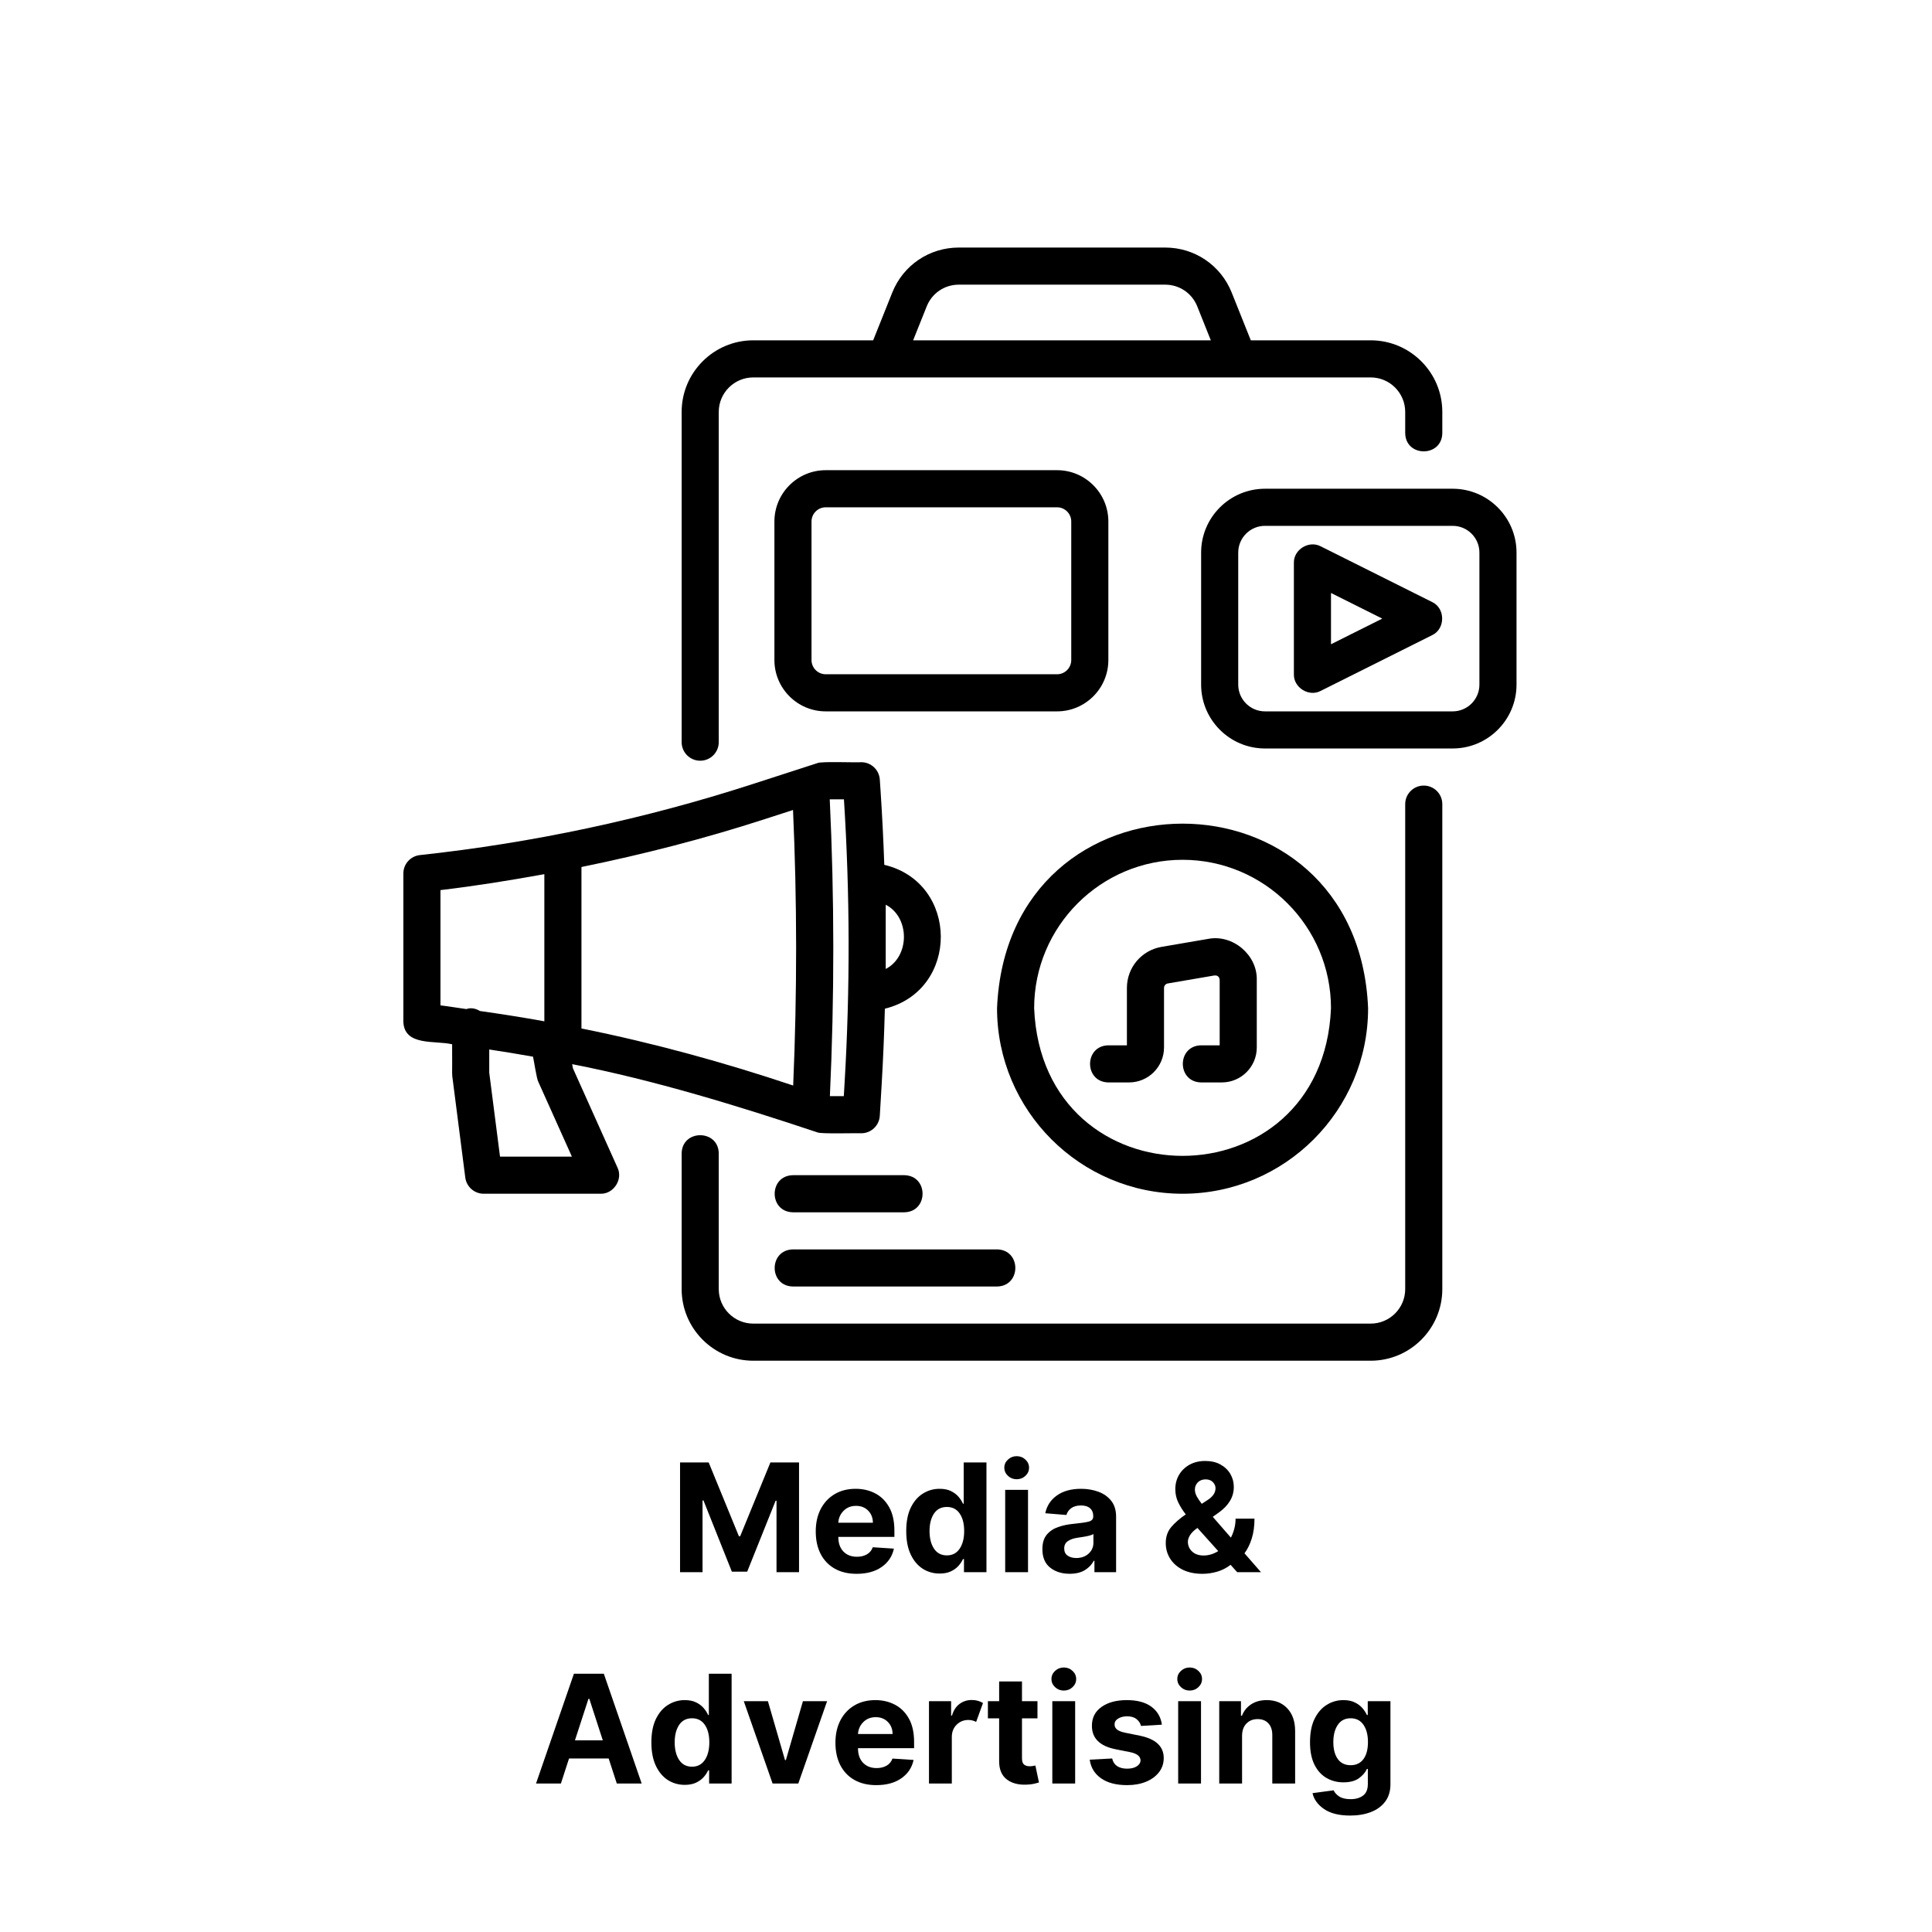 <svg xmlns="http://www.w3.org/2000/svg" xmlns:xlink="http://www.w3.org/1999/xlink" width="1024" viewBox="0 0 768 768" height="1024" preserveAspectRatio="xMidYMid meet"><defs><g></g><clipPath id="714b2c51f5"><path d="M 270 98.406 L 574 98.406 L 574 303 L 270 303 Z M 270 98.406 " clip-rule="nonzero"></path></clipPath><clipPath id="d50889b5be"><path d="M 270 312 L 574 312 L 574 540.906 L 270 540.906 Z M 270 312 " clip-rule="nonzero"></path></clipPath><clipPath id="21bb304a61"><path d="M 477 194 L 602.84 194 L 602.84 298 L 477 298 Z M 477 194 " clip-rule="nonzero"></path></clipPath><clipPath id="46ec467573"><path d="M 160.34 302 L 374 302 L 374 475 L 160.34 475 Z M 160.34 302 " clip-rule="nonzero"></path></clipPath></defs><g fill="#000000" fill-opacity="1"><g transform="translate(266.535, 624.977)"><g><path d="M 3.797 -43.641 L 15.172 -43.641 L 27.188 -14.312 L 27.703 -14.312 L 39.719 -43.641 L 51.094 -43.641 L 51.094 0 L 42.141 0 L 42.141 -28.406 L 41.781 -28.406 L 30.484 -0.219 L 24.391 -0.219 L 13.109 -28.516 L 12.734 -28.516 L 12.734 0 L 3.797 0 Z M 3.797 -43.641 "></path></g></g></g><g fill="#000000" fill-opacity="1"><g transform="translate(321.975, 624.977)"><g><path d="M 18.531 0.641 C 15.188 0.641 12.297 -0.039 9.859 -1.406 C 7.43 -2.781 5.562 -4.727 4.25 -7.25 C 2.945 -9.77 2.297 -12.758 2.297 -16.219 C 2.297 -19.582 2.945 -22.535 4.25 -25.078 C 5.562 -27.617 7.406 -29.598 9.781 -31.016 C 12.164 -32.441 14.961 -33.156 18.172 -33.156 C 21.055 -33.156 23.66 -32.539 25.984 -31.312 C 28.305 -30.094 30.148 -28.25 31.516 -25.781 C 32.879 -23.32 33.562 -20.238 33.562 -16.531 L 33.562 -14.047 L 11.266 -14.047 L 11.266 -14.016 C 11.266 -11.578 11.93 -9.656 13.266 -8.25 C 14.609 -6.844 16.414 -6.141 18.688 -6.141 C 20.207 -6.141 21.52 -6.457 22.625 -7.094 C 23.738 -7.727 24.52 -8.672 24.969 -9.922 L 33.359 -9.375 C 32.723 -6.332 31.102 -3.898 28.5 -2.078 C 25.906 -0.266 22.582 0.641 18.531 0.641 Z M 11.266 -19.672 L 25.016 -19.672 C 25.004 -21.609 24.379 -23.207 23.141 -24.469 C 21.898 -25.738 20.297 -26.375 18.328 -26.375 C 16.305 -26.375 14.648 -25.719 13.359 -24.406 C 12.066 -23.102 11.367 -21.523 11.266 -19.672 Z M 11.266 -19.672 "></path></g></g></g><g fill="#000000" fill-opacity="1"><g transform="translate(357.835, 624.977)"><g><path d="M 15.688 0.531 C 13.195 0.531 10.945 -0.109 8.938 -1.391 C 6.938 -2.68 5.348 -4.578 4.172 -7.078 C 2.992 -9.586 2.406 -12.672 2.406 -16.328 C 2.406 -20.078 3.008 -23.195 4.219 -25.688 C 5.438 -28.176 7.051 -30.039 9.062 -31.281 C 11.07 -32.531 13.27 -33.156 15.656 -33.156 C 17.488 -33.156 19.02 -32.844 20.25 -32.219 C 21.477 -31.602 22.473 -30.844 23.234 -29.938 C 23.992 -29.031 24.57 -28.129 24.969 -27.234 L 25.25 -27.234 L 25.25 -43.641 L 34.297 -43.641 L 34.297 0 L 25.359 0 L 25.359 -5.234 L 24.969 -5.234 C 24.562 -4.328 23.969 -3.43 23.188 -2.547 C 22.406 -1.66 21.398 -0.926 20.172 -0.344 C 18.941 0.238 17.445 0.531 15.688 0.531 Z M 18.562 -6.688 C 20.75 -6.688 22.441 -7.57 23.641 -9.344 C 24.836 -11.113 25.438 -13.453 25.438 -16.359 C 25.438 -19.285 24.836 -21.613 23.641 -23.344 C 22.453 -25.07 20.758 -25.938 18.562 -25.938 C 16.312 -25.938 14.598 -25.051 13.422 -23.281 C 12.254 -21.508 11.672 -19.203 11.672 -16.359 C 11.672 -13.504 12.258 -11.176 13.438 -9.375 C 14.625 -7.582 16.332 -6.688 18.562 -6.688 Z M 18.562 -6.688 "></path></g></g></g><g fill="#000000" fill-opacity="1"><g transform="translate(395.952, 624.977)"><g><path d="M 3.625 0 L 3.625 -32.734 L 12.703 -32.734 L 12.703 0 Z M 8.188 -36.953 C 6.852 -36.953 5.703 -37.398 4.734 -38.297 C 3.766 -39.203 3.281 -40.285 3.281 -41.547 C 3.281 -42.805 3.766 -43.883 4.734 -44.781 C 5.703 -45.676 6.852 -46.125 8.188 -46.125 C 9.539 -46.125 10.695 -45.676 11.656 -44.781 C 12.625 -43.883 13.109 -42.805 13.109 -41.547 C 13.109 -40.285 12.625 -39.203 11.656 -38.297 C 10.695 -37.398 9.539 -36.953 8.188 -36.953 Z M 8.188 -36.953 "></path></g></g></g><g fill="#000000" fill-opacity="1"><g transform="translate(412.273, 624.977)"><g><path d="M 12.953 0.625 C 9.828 0.625 7.234 -0.191 5.172 -1.828 C 3.117 -3.461 2.094 -5.898 2.094 -9.141 C 2.094 -11.586 2.664 -13.504 3.812 -14.891 C 4.969 -16.285 6.477 -17.305 8.344 -17.953 C 10.207 -18.598 12.219 -19.02 14.375 -19.219 C 17.219 -19.5 19.25 -19.797 20.469 -20.109 C 21.695 -20.422 22.312 -21.102 22.312 -22.156 L 22.312 -22.281 C 22.312 -23.633 21.883 -24.68 21.031 -25.422 C 20.188 -26.16 18.992 -26.531 17.453 -26.531 C 15.816 -26.531 14.516 -26.172 13.547 -25.453 C 12.586 -24.742 11.953 -23.844 11.641 -22.75 L 3.234 -23.438 C 3.859 -26.414 5.41 -28.781 7.891 -30.531 C 10.367 -32.281 13.57 -33.156 17.5 -33.156 C 19.926 -33.156 22.195 -32.77 24.312 -32 C 26.426 -31.238 28.133 -30.039 29.438 -28.406 C 30.738 -26.781 31.391 -24.672 31.391 -22.078 L 31.391 0 L 22.781 0 L 22.781 -4.531 L 22.516 -4.531 C 21.723 -3.02 20.535 -1.781 18.953 -0.812 C 17.367 0.145 15.367 0.625 12.953 0.625 Z M 15.547 -5.641 C 17.535 -5.641 19.172 -6.219 20.453 -7.375 C 21.734 -8.539 22.375 -9.984 22.375 -11.703 L 22.375 -15.172 C 22.02 -14.93 21.469 -14.719 20.719 -14.531 C 19.977 -14.344 19.18 -14.18 18.328 -14.047 C 17.484 -13.91 16.727 -13.797 16.062 -13.703 C 14.469 -13.473 13.188 -13.023 12.219 -12.359 C 11.25 -11.691 10.766 -10.719 10.766 -9.438 C 10.766 -8.188 11.211 -7.238 12.109 -6.594 C 13.016 -5.957 14.16 -5.641 15.547 -5.641 Z M 15.547 -5.641 "></path></g></g></g><g fill="#000000" fill-opacity="1"><g transform="translate(447.089, 624.977)"><g></g></g></g><g fill="#000000" fill-opacity="1"><g transform="translate(461.002, 624.977)"><g><path d="M 17 0.641 C 13.977 0.641 11.375 0.102 9.188 -0.969 C 7.008 -2.051 5.332 -3.52 4.156 -5.375 C 2.988 -7.227 2.406 -9.301 2.406 -11.594 C 2.406 -14.125 3.133 -16.25 4.594 -17.969 C 6.062 -19.688 7.984 -21.359 10.359 -22.984 C 9.223 -24.43 8.242 -25.977 7.422 -27.625 C 6.609 -29.281 6.203 -31.07 6.203 -33 C 6.203 -35.113 6.695 -37.016 7.688 -38.703 C 8.688 -40.398 10.078 -41.742 11.859 -42.734 C 13.641 -43.723 15.723 -44.219 18.109 -44.219 C 20.453 -44.219 22.469 -43.75 24.156 -42.812 C 25.852 -41.875 27.16 -40.625 28.078 -39.062 C 28.992 -37.5 29.453 -35.785 29.453 -33.922 C 29.453 -31.859 28.941 -29.992 27.922 -28.328 C 26.91 -26.66 25.488 -25.164 23.656 -23.844 L 21.094 -22.016 L 28.297 -13.75 C 28.859 -14.82 29.305 -15.988 29.641 -17.25 C 29.984 -18.52 30.156 -19.863 30.156 -21.281 L 37.672 -21.281 C 37.672 -18.332 37.312 -15.707 36.594 -13.406 C 35.875 -11.102 34.91 -9.141 33.703 -7.516 L 40.266 0 L 30.812 0 L 28.172 -2.938 C 26.566 -1.688 24.781 -0.773 22.812 -0.203 C 20.844 0.359 18.906 0.641 17 0.641 Z M 23.266 -8.391 L 15 -17.594 L 14.75 -17.422 C 13.539 -16.555 12.645 -15.66 12.062 -14.734 C 11.488 -13.816 11.203 -12.941 11.203 -12.109 C 11.203 -10.555 11.77 -9.254 12.906 -8.203 C 14.039 -7.16 15.555 -6.641 17.453 -6.641 C 19.441 -6.641 21.379 -7.223 23.266 -8.391 Z M 16.719 -27.188 L 19 -28.672 C 21.125 -30.023 22.188 -31.602 22.188 -33.406 C 22.188 -34.27 21.836 -35.07 21.141 -35.812 C 20.441 -36.551 19.453 -36.914 18.172 -36.906 C 16.91 -36.883 15.895 -36.477 15.125 -35.688 C 14.363 -34.895 13.984 -33.953 13.984 -32.859 C 13.984 -31.941 14.238 -31.02 14.75 -30.094 C 15.258 -29.176 15.914 -28.207 16.719 -27.188 Z M 16.719 -27.188 "></path></g></g></g><g fill="#000000" fill-opacity="1"><g transform="translate(211.656, 708.977)"><g><path d="M 11.312 0 L 1.422 0 L 16.484 -43.641 L 28.375 -43.641 L 43.422 0 L 33.531 0 L 30.297 -9.953 L 14.547 -9.953 Z M 16.891 -17.156 L 27.969 -17.156 L 22.609 -33.672 L 22.266 -33.672 Z M 16.891 -17.156 "></path></g></g></g><g fill="#000000" fill-opacity="1"><g transform="translate(256.528, 708.977)"><g><path d="M 15.688 0.531 C 13.195 0.531 10.945 -0.109 8.938 -1.391 C 6.938 -2.68 5.348 -4.578 4.172 -7.078 C 2.992 -9.586 2.406 -12.672 2.406 -16.328 C 2.406 -20.078 3.008 -23.195 4.219 -25.688 C 5.438 -28.176 7.051 -30.039 9.062 -31.281 C 11.07 -32.531 13.27 -33.156 15.656 -33.156 C 17.488 -33.156 19.02 -32.844 20.25 -32.219 C 21.477 -31.602 22.473 -30.844 23.234 -29.938 C 23.992 -29.031 24.57 -28.129 24.969 -27.234 L 25.25 -27.234 L 25.25 -43.641 L 34.297 -43.641 L 34.297 0 L 25.359 0 L 25.359 -5.234 L 24.969 -5.234 C 24.562 -4.328 23.969 -3.43 23.188 -2.547 C 22.406 -1.66 21.398 -0.926 20.172 -0.344 C 18.941 0.238 17.445 0.531 15.688 0.531 Z M 18.562 -6.688 C 20.75 -6.688 22.441 -7.57 23.641 -9.344 C 24.836 -11.113 25.438 -13.453 25.438 -16.359 C 25.438 -19.285 24.836 -21.613 23.641 -23.344 C 22.453 -25.07 20.758 -25.938 18.562 -25.938 C 16.312 -25.938 14.598 -25.051 13.422 -23.281 C 12.254 -21.508 11.672 -19.203 11.672 -16.359 C 11.672 -13.504 12.258 -11.176 13.438 -9.375 C 14.625 -7.582 16.332 -6.688 18.562 -6.688 Z M 18.562 -6.688 "></path></g></g></g><g fill="#000000" fill-opacity="1"><g transform="translate(294.646, 708.977)"><g><path d="M 34.141 -32.734 L 22.688 0 L 12.469 0 L 1.016 -32.734 L 10.609 -32.734 L 17.406 -9.312 L 17.75 -9.312 L 24.531 -32.734 Z M 34.141 -32.734 "></path></g></g></g><g fill="#000000" fill-opacity="1"><g transform="translate(329.802, 708.977)"><g><path d="M 18.531 0.641 C 15.188 0.641 12.297 -0.039 9.859 -1.406 C 7.43 -2.781 5.562 -4.727 4.25 -7.25 C 2.945 -9.77 2.297 -12.758 2.297 -16.219 C 2.297 -19.582 2.945 -22.535 4.25 -25.078 C 5.562 -27.617 7.406 -29.598 9.781 -31.016 C 12.164 -32.441 14.961 -33.156 18.172 -33.156 C 21.055 -33.156 23.66 -32.539 25.984 -31.312 C 28.305 -30.094 30.148 -28.25 31.516 -25.781 C 32.879 -23.32 33.562 -20.238 33.562 -16.531 L 33.562 -14.047 L 11.266 -14.047 L 11.266 -14.016 C 11.266 -11.578 11.93 -9.656 13.266 -8.25 C 14.609 -6.844 16.414 -6.141 18.688 -6.141 C 20.207 -6.141 21.52 -6.457 22.625 -7.094 C 23.738 -7.727 24.52 -8.672 24.969 -9.922 L 33.359 -9.375 C 32.723 -6.332 31.102 -3.898 28.5 -2.078 C 25.906 -0.266 22.582 0.641 18.531 0.641 Z M 11.266 -19.672 L 25.016 -19.672 C 25.004 -21.609 24.379 -23.207 23.141 -24.469 C 21.898 -25.738 20.297 -26.375 18.328 -26.375 C 16.305 -26.375 14.648 -25.719 13.359 -24.406 C 12.066 -23.102 11.367 -21.523 11.266 -19.672 Z M 11.266 -19.672 "></path></g></g></g><g fill="#000000" fill-opacity="1"><g transform="translate(365.661, 708.977)"><g><path d="M 3.625 0 L 3.625 -32.734 L 12.422 -32.734 L 12.422 -27.016 L 12.766 -27.016 C 13.359 -29.047 14.352 -30.582 15.75 -31.625 C 17.156 -32.676 18.781 -33.203 20.625 -33.203 C 21.508 -33.203 22.328 -33.094 23.078 -32.875 C 23.828 -32.664 24.5 -32.375 25.094 -32 L 22.375 -24.5 C 21.945 -24.719 21.477 -24.898 20.969 -25.047 C 20.469 -25.191 19.906 -25.266 19.281 -25.266 C 17.445 -25.266 15.895 -24.641 14.625 -23.391 C 13.352 -22.141 12.711 -20.516 12.703 -18.516 L 12.703 0 Z M 3.625 0 "></path></g></g></g><g fill="#000000" fill-opacity="1"><g transform="translate(391.379, 708.977)"><g><path d="M 21.031 -32.734 L 21.031 -25.906 L 14.875 -25.906 L 14.875 -10.062 C 14.875 -8.812 15.156 -7.961 15.719 -7.516 C 16.289 -7.078 17.031 -6.859 17.938 -6.859 C 18.363 -6.859 18.789 -6.895 19.219 -6.969 C 19.645 -7.051 19.973 -7.113 20.203 -7.156 L 21.625 -0.406 C 21.164 -0.258 20.523 -0.094 19.703 0.094 C 18.879 0.289 17.879 0.41 16.703 0.453 C 13.41 0.586 10.766 -0.125 8.766 -1.688 C 6.773 -3.258 5.785 -5.648 5.797 -8.859 L 5.797 -25.906 L 1.328 -25.906 L 1.328 -32.734 L 5.797 -32.734 L 5.797 -40.562 L 14.875 -40.562 L 14.875 -32.734 Z M 21.031 -32.734 "></path></g></g></g><g fill="#000000" fill-opacity="1"><g transform="translate(414.688, 708.977)"><g><path d="M 3.625 0 L 3.625 -32.734 L 12.703 -32.734 L 12.703 0 Z M 8.188 -36.953 C 6.852 -36.953 5.703 -37.398 4.734 -38.297 C 3.766 -39.203 3.281 -40.285 3.281 -41.547 C 3.281 -42.805 3.766 -43.883 4.734 -44.781 C 5.703 -45.676 6.852 -46.125 8.188 -46.125 C 9.539 -46.125 10.695 -45.676 11.656 -44.781 C 12.625 -43.883 13.109 -42.805 13.109 -41.547 C 13.109 -40.285 12.625 -39.203 11.656 -38.297 C 10.695 -37.398 9.539 -36.953 8.188 -36.953 Z M 8.188 -36.953 "></path></g></g></g><g fill="#000000" fill-opacity="1"><g transform="translate(431.009, 708.977)"><g><path d="M 30.859 -23.391 L 22.547 -22.891 C 22.316 -23.93 21.738 -24.828 20.812 -25.578 C 19.895 -26.336 18.645 -26.719 17.062 -26.719 C 15.656 -26.719 14.461 -26.422 13.484 -25.828 C 12.516 -25.242 12.039 -24.461 12.062 -23.484 C 12.039 -22.703 12.348 -22.039 12.984 -21.5 C 13.617 -20.957 14.695 -20.523 16.219 -20.203 L 22.141 -19 C 28.43 -17.707 31.582 -14.754 31.594 -10.141 C 31.594 -7.992 30.961 -6.109 29.703 -4.484 C 28.453 -2.867 26.734 -1.609 24.547 -0.703 C 22.359 0.191 19.852 0.641 17.031 0.641 C 12.695 0.641 9.242 -0.266 6.672 -2.078 C 4.098 -3.891 2.598 -6.359 2.172 -9.484 L 11.094 -9.953 C 11.383 -8.617 12.039 -7.609 13.062 -6.922 C 14.094 -6.242 15.422 -5.906 17.047 -5.906 C 18.641 -5.906 19.922 -6.219 20.891 -6.844 C 21.859 -7.469 22.352 -8.258 22.375 -9.219 C 22.332 -10.844 20.93 -11.93 18.172 -12.484 L 12.5 -13.609 C 6.164 -14.879 3.016 -18 3.047 -22.969 C 3.035 -26.125 4.297 -28.609 6.828 -30.422 C 9.359 -32.242 12.723 -33.156 16.922 -33.156 C 21.055 -33.156 24.312 -32.281 26.688 -30.531 C 29.062 -28.781 30.453 -26.398 30.859 -23.391 Z M 30.859 -23.391 "></path></g></g></g><g fill="#000000" fill-opacity="1"><g transform="translate(464.717, 708.977)"><g><path d="M 3.625 0 L 3.625 -32.734 L 12.703 -32.734 L 12.703 0 Z M 8.188 -36.953 C 6.852 -36.953 5.703 -37.398 4.734 -38.297 C 3.766 -39.203 3.281 -40.285 3.281 -41.547 C 3.281 -42.805 3.766 -43.883 4.734 -44.781 C 5.703 -45.676 6.852 -46.125 8.188 -46.125 C 9.539 -46.125 10.695 -45.676 11.656 -44.781 C 12.625 -43.883 13.109 -42.805 13.109 -41.547 C 13.109 -40.285 12.625 -39.203 11.656 -38.297 C 10.695 -37.398 9.539 -36.953 8.188 -36.953 Z M 8.188 -36.953 "></path></g></g></g><g fill="#000000" fill-opacity="1"><g transform="translate(481.038, 708.977)"><g><path d="M 12.703 -18.922 L 12.703 0 L 3.625 0 L 3.625 -32.734 L 12.266 -32.734 L 12.266 -26.953 L 12.656 -26.953 C 13.395 -28.859 14.613 -30.367 16.312 -31.484 C 18.008 -32.598 20.07 -33.156 22.5 -33.156 C 25.906 -33.156 28.641 -32.055 30.703 -29.859 C 32.766 -27.66 33.797 -24.656 33.797 -20.844 L 33.797 0 L 24.719 0 L 24.719 -19.219 C 24.727 -21.219 24.211 -22.781 23.172 -23.906 C 22.141 -25.039 20.719 -25.609 18.906 -25.609 C 17.07 -25.609 15.582 -25.02 14.438 -23.844 C 13.289 -22.676 12.711 -21.035 12.703 -18.922 Z M 12.703 -18.922 "></path></g></g></g><g fill="#000000" fill-opacity="1"><g transform="translate(518.346, 708.977)"><g><path d="M 18.359 12.734 C 13.961 12.734 10.504 11.867 7.984 10.141 C 5.473 8.41 3.945 6.305 3.406 3.828 L 11.797 2.703 C 12.172 3.586 12.895 4.395 13.969 5.125 C 15.039 5.852 16.578 6.219 18.578 6.219 C 20.555 6.219 22.188 5.75 23.469 4.812 C 24.75 3.875 25.391 2.332 25.391 0.188 L 25.391 -5.797 L 25.016 -5.797 C 24.422 -4.441 23.367 -3.211 21.859 -2.109 C 20.359 -1.016 18.301 -0.469 15.688 -0.469 C 13.227 -0.469 10.992 -1.039 8.984 -2.188 C 6.973 -3.344 5.375 -5.098 4.188 -7.453 C 3 -9.816 2.406 -12.805 2.406 -16.422 C 2.406 -20.148 3.008 -23.25 4.219 -25.719 C 5.438 -28.188 7.051 -30.039 9.062 -31.281 C 11.07 -32.531 13.27 -33.156 15.656 -33.156 C 17.488 -33.156 19.02 -32.844 20.25 -32.219 C 21.488 -31.602 22.492 -30.844 23.266 -29.938 C 24.035 -29.031 24.617 -28.129 25.016 -27.234 L 25.359 -27.234 L 25.359 -32.734 L 34.375 -32.734 L 34.375 0.312 C 34.375 3.031 33.688 5.312 32.312 7.156 C 30.938 9 29.047 10.391 26.641 11.328 C 24.242 12.266 21.484 12.734 18.359 12.734 Z M 18.562 -7.281 C 20.75 -7.281 22.441 -8.086 23.641 -9.703 C 24.836 -11.328 25.438 -13.582 25.438 -16.469 C 25.438 -19.344 24.836 -21.641 23.641 -23.359 C 22.453 -25.078 20.758 -25.938 18.562 -25.938 C 16.312 -25.938 14.598 -25.051 13.422 -23.281 C 12.254 -21.52 11.672 -19.25 11.672 -16.469 C 11.672 -13.645 12.258 -11.406 13.438 -9.75 C 14.625 -8.102 16.332 -7.281 18.562 -7.281 Z M 18.562 -7.281 "></path></g></g></g><g clip-path="url(#714b2c51f5)"><path fill="#000000" d="M 278.34 302.398 C 282.418 302.398 285.715 299.098 285.715 295.023 L 285.715 163.746 C 285.715 156.184 291.875 150.031 299.434 150.031 L 492.191 150.031 C 492.223 150.027 544.832 150.031 544.871 150.031 C 552.434 150.031 558.59 156.184 558.59 163.746 L 558.59 172.156 C 558.711 181.832 573.203 181.852 573.34 172.156 C 573.34 172.156 573.34 163.746 573.34 163.746 C 573.34 148.051 560.57 135.281 544.871 135.281 L 497.211 135.281 L 489.621 116.309 C 485.273 105.43 474.895 98.406 463.176 98.406 L 381.129 98.406 C 369.41 98.406 359.031 105.43 354.684 116.309 L 347.094 135.281 L 299.434 135.281 C 283.734 135.281 270.965 148.051 270.965 163.746 L 270.965 295.023 C 270.965 299.098 274.266 302.398 278.34 302.398 Z M 368.383 121.789 C 370.477 116.543 375.484 113.156 381.129 113.156 L 463.176 113.156 C 468.824 113.156 473.828 116.543 475.926 121.789 L 481.32 135.281 L 362.984 135.281 Z M 368.383 121.789 " fill-opacity="1" fill-rule="nonzero"></path></g><g clip-path="url(#d50889b5be)"><path fill="#000000" d="M 565.965 312.281 C 561.891 312.281 558.59 315.582 558.59 319.656 L 558.59 512.438 C 558.59 520 552.434 526.156 544.871 526.156 L 299.434 526.156 C 291.875 526.156 285.715 520 285.715 512.438 C 285.715 512.438 285.715 458.527 285.715 458.527 C 285.621 448.863 271.09 448.828 270.965 458.527 C 270.965 458.527 270.965 512.438 270.965 512.438 C 270.965 528.137 283.734 540.906 299.434 540.906 L 544.871 540.906 C 560.57 540.906 573.34 528.137 573.34 512.438 C 573.34 512.438 573.34 319.656 573.34 319.656 C 573.34 315.582 570.043 312.281 565.965 312.281 Z M 565.965 312.281 " fill-opacity="1" fill-rule="nonzero"></path></g><g clip-path="url(#21bb304a61)"><path fill="#000000" d="M 577.461 194.281 L 502.844 194.281 C 488.852 194.281 477.465 205.668 477.465 219.66 L 477.465 272.152 C 477.465 286.145 488.852 297.531 502.844 297.531 L 577.461 297.531 C 591.453 297.531 602.84 286.145 602.84 272.152 L 602.84 219.66 C 602.84 205.668 591.453 194.281 577.461 194.281 Z M 588.09 272.152 C 588.09 278.012 583.324 282.781 577.461 282.781 L 502.844 282.781 C 496.984 282.781 492.215 278.012 492.215 272.152 L 492.215 219.66 C 492.215 213.797 496.984 209.031 502.844 209.031 L 577.461 209.031 C 583.324 209.031 588.09 213.797 588.09 219.66 Z M 588.09 272.152 " fill-opacity="1" fill-rule="nonzero"></path></g><path fill="#000000" d="M 315.215 511.406 L 396.34 511.406 C 406.012 511.25 406.055 496.82 396.34 496.656 C 396.34 496.656 315.215 496.656 315.215 496.656 C 305.547 496.812 305.5 511.242 315.215 511.406 Z M 315.215 511.406 " fill-opacity="1" fill-rule="nonzero"></path><path fill="#000000" d="M 315.215 481.906 L 359.465 481.906 C 369.148 481.746 369.168 467.32 359.465 467.156 C 359.465 467.156 315.215 467.156 315.215 467.156 C 305.535 467.316 305.512 481.742 315.215 481.906 Z M 315.215 481.906 " fill-opacity="1" fill-rule="nonzero"></path><path fill="#000000" d="M 470.09 474.531 C 510.754 474.531 543.84 441.449 543.84 400.781 C 539.789 302.941 400.379 302.969 396.34 400.781 C 396.34 441.449 429.426 474.531 470.09 474.531 Z M 470.09 341.781 C 502.621 341.781 529.09 368.25 529.09 400.781 C 525.848 479.051 414.32 479.031 411.09 400.781 C 411.09 368.25 437.559 341.781 470.09 341.781 Z M 470.09 341.781 " fill-opacity="1" fill-rule="nonzero"></path><path fill="#000000" d="M 440.59 430.281 L 448.828 430.281 C 456.484 430.281 462.715 424.051 462.715 416.395 L 462.715 392.719 C 462.715 391.836 463.348 391.086 464.215 390.938 L 482.73 387.766 C 484.035 387.66 484.699 388.262 484.84 389.547 C 484.84 389.547 484.84 415.531 484.84 415.531 L 477.465 415.531 C 467.773 415.684 467.77 430.125 477.465 430.281 C 477.465 430.281 485.703 430.281 485.703 430.281 C 493.359 430.281 499.59 424.051 499.59 416.395 L 499.59 389.547 C 499.836 379.582 490.004 371.309 480.238 373.227 C 480.238 373.227 461.723 376.398 461.723 376.398 C 453.75 377.766 447.965 384.629 447.965 392.719 L 447.965 415.531 L 440.59 415.531 C 430.895 415.691 430.898 430.121 440.59 430.281 Z M 440.59 430.281 " fill-opacity="1" fill-rule="nonzero"></path><path fill="#000000" d="M 569.266 239.309 L 525.016 217.184 C 520.324 214.688 514.184 218.461 514.34 223.781 C 514.34 223.781 514.34 268.031 514.34 268.031 C 514.184 273.34 520.336 277.148 525.016 274.629 C 525.016 274.629 569.266 252.504 569.266 252.504 C 574.609 250.039 574.625 241.77 569.266 239.309 Z M 529.09 256.098 L 529.09 235.715 L 549.473 245.906 Z M 529.09 256.098 " fill-opacity="1" fill-rule="nonzero"></path><g clip-path="url(#46ec467573)"><path fill="#000000" d="M 227.754 424.68 L 227.441 423.02 C 260.02 429.359 293.406 439.617 324.91 450.129 C 326 450.828 340.836 450.367 342.375 450.488 C 346.277 450.488 349.504 447.445 349.734 443.551 L 350.477 431.027 C 351.066 421.039 351.48 411.012 351.746 400.973 C 381.535 393.656 381.34 350.852 351.516 343.781 C 351.172 333.871 350.68 323.977 350.023 314.121 C 350.023 314.121 349.734 309.867 349.734 309.867 C 349.469 305.996 346.258 302.988 342.375 302.988 C 340.516 303.191 326.234 302.586 324.918 303.352 C 324.918 303.352 299.031 311.73 299.031 311.73 C 256.223 325.582 211.777 335.066 166.922 339.91 C 163.18 340.312 160.34 343.473 160.34 347.238 L 160.34 406.238 C 160.801 415.988 173 413.5 179.734 415.121 C 179.734 415.121 179.734 416.895 179.734 419.062 C 179.793 423.664 179.648 426.508 179.793 427.844 C 179.793 427.844 184.957 468.094 184.957 468.094 C 185.434 471.777 188.566 474.531 192.273 474.531 L 238.734 474.531 C 243.914 474.68 247.727 468.809 245.461 464.133 C 245.461 464.133 227.754 424.68 227.754 424.68 Z M 352.09 359.641 C 361.734 364.609 361.73 380.215 352.09 385.18 Z M 335.754 430.16 L 335.426 435.738 L 329.891 435.738 C 331.723 396.332 331.699 356.715 329.836 317.738 L 335.477 317.738 C 337.859 355.047 337.953 392.852 335.754 430.16 Z M 303.57 325.758 L 315.238 321.984 C 316.859 358.012 316.883 394.621 315.301 431.516 C 287.793 422.297 259.629 414.566 231.137 408.832 L 231.137 344.648 C 255.629 339.641 279.863 333.434 303.57 325.758 Z M 175.09 353.828 C 188.922 352.199 202.68 349.98 216.387 347.496 L 216.387 405.984 C 207.871 404.438 199.332 403.102 190.766 401.887 C 189.227 400.93 187.195 400.43 185.41 401.125 C 181.969 400.664 178.539 400.055 175.09 399.648 Z M 198.766 459.781 L 194.484 426.43 L 194.484 417.188 C 200.297 418.062 206.094 419.016 211.879 420.047 C 212.203 421.367 213.34 428.859 213.938 429.926 C 213.938 429.926 227.344 459.781 227.344 459.781 Z M 198.766 459.781 " fill-opacity="1" fill-rule="nonzero"></path></g><path fill="#000000" d="M 440.59 262.379 L 440.59 207.305 C 440.59 196.055 431.445 186.906 420.195 186.906 L 328.238 186.906 C 316.988 186.906 307.84 196.055 307.84 207.305 L 307.84 262.379 C 307.84 273.629 316.988 282.781 328.238 282.781 L 420.195 282.781 C 431.445 282.781 440.59 273.629 440.59 262.379 Z M 322.59 262.379 L 322.59 207.305 C 322.59 204.191 325.125 201.656 328.238 201.656 L 420.195 201.656 C 423.305 201.656 425.84 204.191 425.84 207.305 L 425.84 262.379 C 425.84 265.496 423.305 268.031 420.195 268.031 L 328.238 268.031 C 325.125 268.031 322.59 265.496 322.59 262.379 Z M 322.59 262.379 " fill-opacity="1" fill-rule="nonzero"></path></svg>